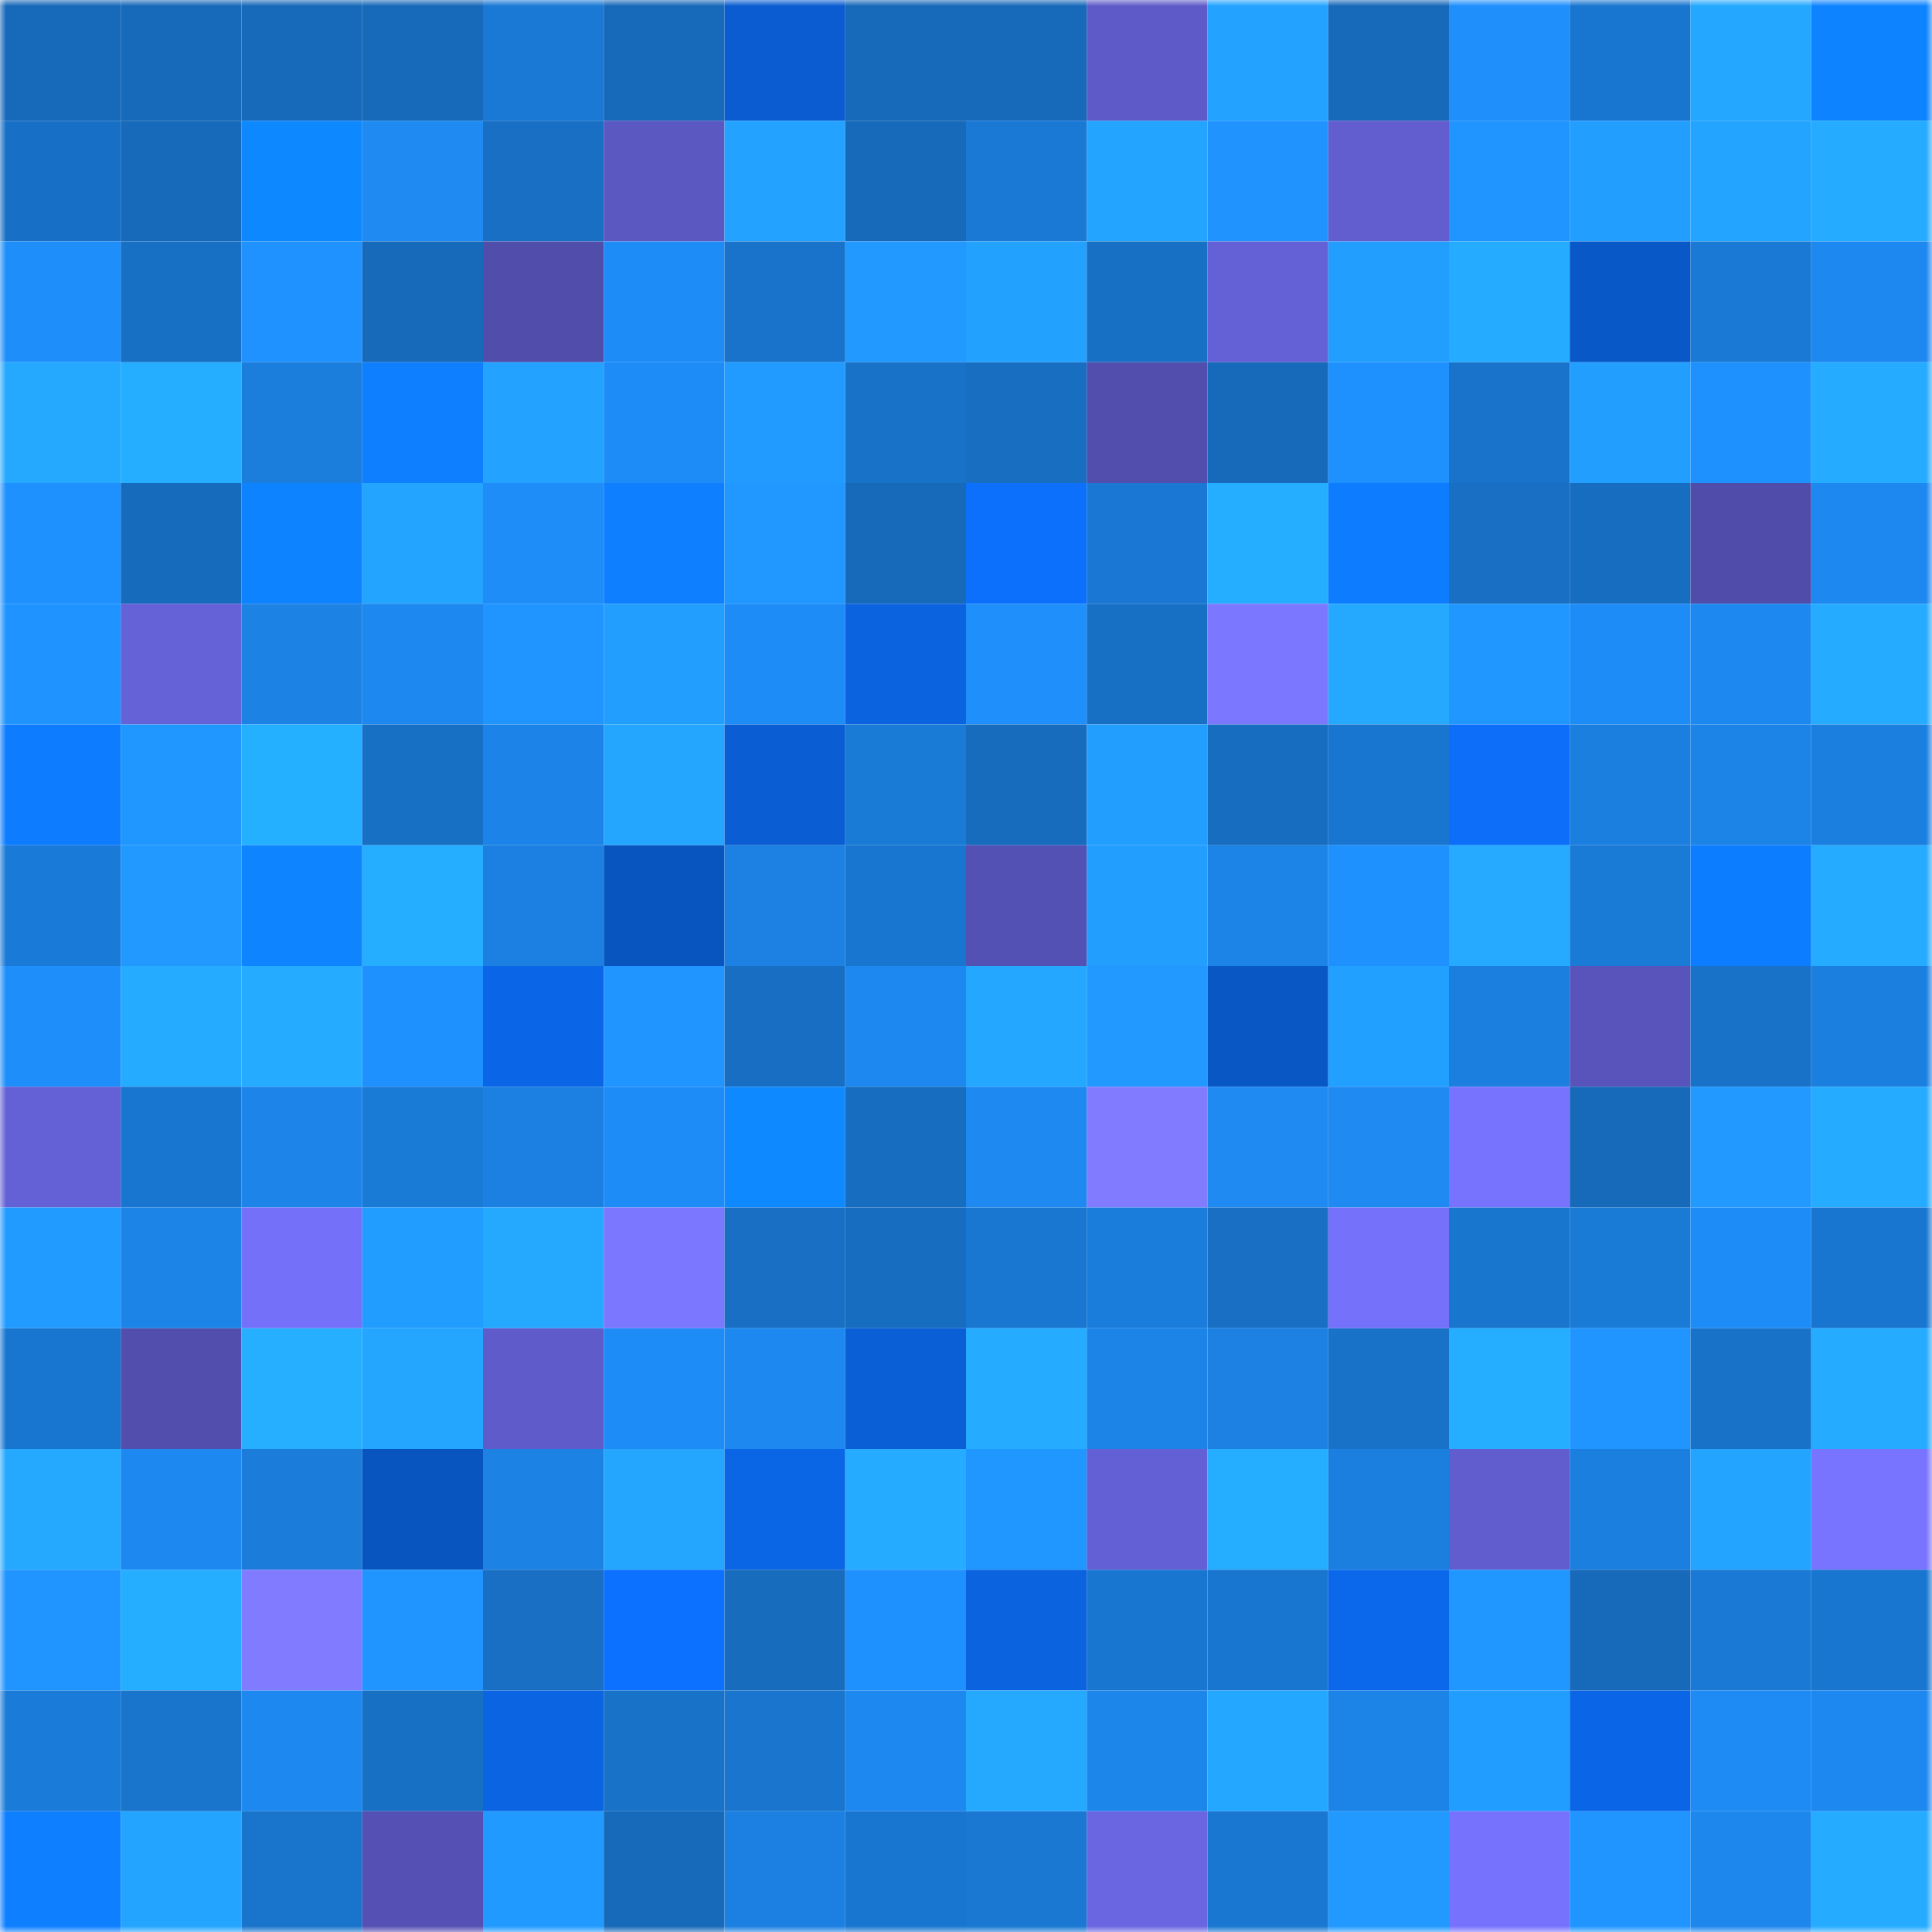 <svg viewBox="0 0 160 160" fill="none" role="img" xmlns="http://www.w3.org/2000/svg" width="240" height="240" name="ens%2Climasol.eth"><mask id="121301784" mask-type="alpha" maskUnits="userSpaceOnUse" x="0" y="0" width="160" height="160"><rect width="160" height="160" fill="#FFFFFF"></rect></mask><g mask="url(#121301784)"><rect x="0" y="0" width="10" height="10" fill="#1769b9"></rect><rect x="10" y="0" width="10" height="10" fill="#1769b9"></rect><rect x="20" y="0" width="10" height="10" fill="#1769b9"></rect><rect x="30" y="0" width="10" height="10" fill="#1769b9"></rect><rect x="40" y="0" width="10" height="10" fill="#1a79d5"></rect><rect x="50" y="0" width="10" height="10" fill="#1769b9"></rect><rect x="60" y="0" width="10" height="10" fill="#0a5cd0"></rect><rect x="70" y="0" width="10" height="10" fill="#1769b9"></rect><rect x="80" y="0" width="10" height="10" fill="#1769b9"></rect><rect x="90" y="0" width="10" height="10" fill="#5e5bc9"></rect><rect x="100" y="0" width="10" height="10" fill="#23a3ff"></rect><rect x="110" y="0" width="10" height="10" fill="#1769b9"></rect><rect x="120" y="0" width="10" height="10" fill="#1f8ffb"></rect><rect x="130" y="0" width="10" height="10" fill="#1976d0"></rect><rect x="140" y="0" width="10" height="10" fill="#24a7ff"></rect><rect x="150" y="0" width="10" height="10" fill="#0e83ff"></rect><rect x="0" y="10" width="10" height="10" fill="#1870c6"></rect><rect x="10" y="10" width="10" height="10" fill="#1769b9"></rect><rect x="20" y="10" width="10" height="10" fill="#0e88ff"></rect><rect x="30" y="10" width="10" height="10" fill="#1e8af2"></rect><rect x="40" y="10" width="10" height="10" fill="#186fc4"></rect><rect x="50" y="10" width="10" height="10" fill="#5b58c2"></rect><rect x="60" y="10" width="10" height="10" fill="#23a2ff"></rect><rect x="70" y="10" width="10" height="10" fill="#1769b9"></rect><rect x="80" y="10" width="10" height="10" fill="#1a79d5"></rect><rect x="90" y="10" width="10" height="10" fill="#23a4ff"></rect><rect x="100" y="10" width="10" height="10" fill="#2093ff"></rect><rect x="110" y="10" width="10" height="10" fill="#625ed0"></rect><rect x="120" y="10" width="10" height="10" fill="#2094ff"></rect><rect x="130" y="10" width="10" height="10" fill="#229eff"></rect><rect x="140" y="10" width="10" height="10" fill="#23a4ff"></rect><rect x="150" y="10" width="10" height="10" fill="#25abff"></rect><rect x="0" y="20" width="10" height="10" fill="#1e8efa"></rect><rect x="10" y="20" width="10" height="10" fill="#1870c4"></rect><rect x="20" y="20" width="10" height="10" fill="#1f92ff"></rect><rect x="30" y="20" width="10" height="10" fill="#1769b9"></rect><rect x="40" y="20" width="10" height="10" fill="#504dab"></rect><rect x="50" y="20" width="10" height="10" fill="#1e8cf6"></rect><rect x="60" y="20" width="10" height="10" fill="#1973cb"></rect><rect x="70" y="20" width="10" height="10" fill="#2199ff"></rect><rect x="80" y="20" width="10" height="10" fill="#23a1ff"></rect><rect x="90" y="20" width="10" height="10" fill="#1870c4"></rect><rect x="100" y="20" width="10" height="10" fill="#6460d5"></rect><rect x="110" y="20" width="10" height="10" fill="#229eff"></rect><rect x="120" y="20" width="10" height="10" fill="#25abff"></rect><rect x="130" y="20" width="10" height="10" fill="#0958c7"></rect><rect x="140" y="20" width="10" height="10" fill="#1a79d4"></rect><rect x="150" y="20" width="10" height="10" fill="#1d88ef"></rect><rect x="0" y="30" width="10" height="10" fill="#24a9ff"></rect><rect x="10" y="30" width="10" height="10" fill="#25adff"></rect><rect x="20" y="30" width="10" height="10" fill="#1b7ddc"></rect><rect x="30" y="30" width="10" height="10" fill="#0e7fff"></rect><rect x="40" y="30" width="10" height="10" fill="#23a2ff"></rect><rect x="50" y="30" width="10" height="10" fill="#1e8cf6"></rect><rect x="60" y="30" width="10" height="10" fill="#219bff"></rect><rect x="70" y="30" width="10" height="10" fill="#1872c8"></rect><rect x="80" y="30" width="10" height="10" fill="#186ec1"></rect><rect x="90" y="30" width="10" height="10" fill="#514ead"></rect><rect x="100" y="30" width="10" height="10" fill="#176ab9"></rect><rect x="110" y="30" width="10" height="10" fill="#1f91fe"></rect><rect x="120" y="30" width="10" height="10" fill="#1973ca"></rect><rect x="130" y="30" width="10" height="10" fill="#229eff"></rect><rect x="140" y="30" width="10" height="10" fill="#1f91fe"></rect><rect x="150" y="30" width="10" height="10" fill="#25abff"></rect><rect x="0" y="40" width="10" height="10" fill="#1f91fe"></rect><rect x="10" y="40" width="10" height="10" fill="#176bbc"></rect><rect x="20" y="40" width="10" height="10" fill="#0e83ff"></rect><rect x="30" y="40" width="10" height="10" fill="#23a4ff"></rect><rect x="40" y="40" width="10" height="10" fill="#1e8df8"></rect><rect x="50" y="40" width="10" height="10" fill="#0e7fff"></rect><rect x="60" y="40" width="10" height="10" fill="#2198ff"></rect><rect x="70" y="40" width="10" height="10" fill="#1769b9"></rect><rect x="80" y="40" width="10" height="10" fill="#0c70fd"></rect><rect x="90" y="40" width="10" height="10" fill="#1a78d4"></rect><rect x="100" y="40" width="10" height="10" fill="#25aeff"></rect><rect x="110" y="40" width="10" height="10" fill="#0d7cff"></rect><rect x="120" y="40" width="10" height="10" fill="#186fc4"></rect><rect x="130" y="40" width="10" height="10" fill="#176dc0"></rect><rect x="140" y="40" width="10" height="10" fill="#504daa"></rect><rect x="150" y="40" width="10" height="10" fill="#1d88ef"></rect><rect x="0" y="50" width="10" height="10" fill="#1f93ff"></rect><rect x="10" y="50" width="10" height="10" fill="#6561d7"></rect><rect x="20" y="50" width="10" height="10" fill="#1c82e4"></rect><rect x="30" y="50" width="10" height="10" fill="#1d88ef"></rect><rect x="40" y="50" width="10" height="10" fill="#2094ff"></rect><rect x="50" y="50" width="10" height="10" fill="#229eff"></rect><rect x="60" y="50" width="10" height="10" fill="#1e8cf7"></rect><rect x="70" y="50" width="10" height="10" fill="#0b63df"></rect><rect x="80" y="50" width="10" height="10" fill="#1f8ffb"></rect><rect x="90" y="50" width="10" height="10" fill="#1870c4"></rect><rect x="100" y="50" width="10" height="10" fill="#7c77ff"></rect><rect x="110" y="50" width="10" height="10" fill="#24a9ff"></rect><rect x="120" y="50" width="10" height="10" fill="#2097ff"></rect><rect x="130" y="50" width="10" height="10" fill="#1e8cf6"></rect><rect x="140" y="50" width="10" height="10" fill="#1d89f0"></rect><rect x="150" y="50" width="10" height="10" fill="#25abff"></rect><rect x="0" y="60" width="10" height="10" fill="#0d7cff"></rect><rect x="10" y="60" width="10" height="10" fill="#2097ff"></rect><rect x="20" y="60" width="10" height="10" fill="#25afff"></rect><rect x="30" y="60" width="10" height="10" fill="#1870c4"></rect><rect x="40" y="60" width="10" height="10" fill="#1c84e8"></rect><rect x="50" y="60" width="10" height="10" fill="#24a6ff"></rect><rect x="60" y="60" width="10" height="10" fill="#0a5dd3"></rect><rect x="70" y="60" width="10" height="10" fill="#1a7bd7"></rect><rect x="80" y="60" width="10" height="10" fill="#176cbe"></rect><rect x="90" y="60" width="10" height="10" fill="#229eff"></rect><rect x="100" y="60" width="10" height="10" fill="#176dbf"></rect><rect x="110" y="60" width="10" height="10" fill="#1976d0"></rect><rect x="120" y="60" width="10" height="10" fill="#0c6ef9"></rect><rect x="130" y="60" width="10" height="10" fill="#1b7fdf"></rect><rect x="140" y="60" width="10" height="10" fill="#1c83e7"></rect><rect x="150" y="60" width="10" height="10" fill="#1b7fdf"></rect><rect x="0" y="70" width="10" height="10" fill="#1a7ad7"></rect><rect x="10" y="70" width="10" height="10" fill="#2199ff"></rect><rect x="20" y="70" width="10" height="10" fill="#0e84ff"></rect><rect x="30" y="70" width="10" height="10" fill="#25adff"></rect><rect x="40" y="70" width="10" height="10" fill="#1b80e1"></rect><rect x="50" y="70" width="10" height="10" fill="#0955bf"></rect><rect x="60" y="70" width="10" height="10" fill="#1c81e2"></rect><rect x="70" y="70" width="10" height="10" fill="#1976d0"></rect><rect x="80" y="70" width="10" height="10" fill="#5451b4"></rect><rect x="90" y="70" width="10" height="10" fill="#229eff"></rect><rect x="100" y="70" width="10" height="10" fill="#1c84e7"></rect><rect x="110" y="70" width="10" height="10" fill="#1f91fe"></rect><rect x="120" y="70" width="10" height="10" fill="#25aaff"></rect><rect x="130" y="70" width="10" height="10" fill="#1a7bd7"></rect><rect x="140" y="70" width="10" height="10" fill="#0d7dff"></rect><rect x="150" y="70" width="10" height="10" fill="#25abff"></rect><rect x="0" y="80" width="10" height="10" fill="#1e8efa"></rect><rect x="10" y="80" width="10" height="10" fill="#25abff"></rect><rect x="20" y="80" width="10" height="10" fill="#25abff"></rect><rect x="30" y="80" width="10" height="10" fill="#1f91fe"></rect><rect x="40" y="80" width="10" height="10" fill="#0b66e7"></rect><rect x="50" y="80" width="10" height="10" fill="#2095ff"></rect><rect x="60" y="80" width="10" height="10" fill="#186ec2"></rect><rect x="70" y="80" width="10" height="10" fill="#1d88ef"></rect><rect x="80" y="80" width="10" height="10" fill="#24a8ff"></rect><rect x="90" y="80" width="10" height="10" fill="#2199ff"></rect><rect x="100" y="80" width="10" height="10" fill="#0957c4"></rect><rect x="110" y="80" width="10" height="10" fill="#22a0ff"></rect><rect x="120" y="80" width="10" height="10" fill="#1b7fdf"></rect><rect x="130" y="80" width="10" height="10" fill="#5854bb"></rect><rect x="140" y="80" width="10" height="10" fill="#1872c8"></rect><rect x="150" y="80" width="10" height="10" fill="#1b7fdf"></rect><rect x="0" y="90" width="10" height="10" fill="#6460d6"></rect><rect x="10" y="90" width="10" height="10" fill="#1976d0"></rect><rect x="20" y="90" width="10" height="10" fill="#1d85ea"></rect><rect x="30" y="90" width="10" height="10" fill="#1a7bd7"></rect><rect x="40" y="90" width="10" height="10" fill="#1c80e2"></rect><rect x="50" y="90" width="10" height="10" fill="#1e8cf6"></rect><rect x="60" y="90" width="10" height="10" fill="#0f89ff"></rect><rect x="70" y="90" width="10" height="10" fill="#176dc0"></rect><rect x="80" y="90" width="10" height="10" fill="#1d89f1"></rect><rect x="90" y="90" width="10" height="10" fill="#817cff"></rect><rect x="100" y="90" width="10" height="10" fill="#1e8af2"></rect><rect x="110" y="90" width="10" height="10" fill="#1e8af2"></rect><rect x="120" y="90" width="10" height="10" fill="#7873ff"></rect><rect x="130" y="90" width="10" height="10" fill="#1769b9"></rect><rect x="140" y="90" width="10" height="10" fill="#2199ff"></rect><rect x="150" y="90" width="10" height="10" fill="#25abff"></rect><rect x="0" y="100" width="10" height="10" fill="#219bff"></rect><rect x="10" y="100" width="10" height="10" fill="#1c83e7"></rect><rect x="20" y="100" width="10" height="10" fill="#7570f9"></rect><rect x="30" y="100" width="10" height="10" fill="#219cff"></rect><rect x="40" y="100" width="10" height="10" fill="#24a9ff"></rect><rect x="50" y="100" width="10" height="10" fill="#7c77ff"></rect><rect x="60" y="100" width="10" height="10" fill="#186fc3"></rect><rect x="70" y="100" width="10" height="10" fill="#176dc0"></rect><rect x="80" y="100" width="10" height="10" fill="#1977d1"></rect><rect x="90" y="100" width="10" height="10" fill="#1b7ddb"></rect><rect x="100" y="100" width="10" height="10" fill="#186fc4"></rect><rect x="110" y="100" width="10" height="10" fill="#7571fa"></rect><rect x="120" y="100" width="10" height="10" fill="#1976cf"></rect><rect x="130" y="100" width="10" height="10" fill="#1a7bd7"></rect><rect x="140" y="100" width="10" height="10" fill="#1e8cf7"></rect><rect x="150" y="100" width="10" height="10" fill="#1976d0"></rect><rect x="0" y="110" width="10" height="10" fill="#1976d0"></rect><rect x="10" y="110" width="10" height="10" fill="#514ead"></rect><rect x="20" y="110" width="10" height="10" fill="#26afff"></rect><rect x="30" y="110" width="10" height="10" fill="#24a6ff"></rect><rect x="40" y="110" width="10" height="10" fill="#5f5bcb"></rect><rect x="50" y="110" width="10" height="10" fill="#1e8cf6"></rect><rect x="60" y="110" width="10" height="10" fill="#1d89f0"></rect><rect x="70" y="110" width="10" height="10" fill="#0a5fd7"></rect><rect x="80" y="110" width="10" height="10" fill="#25abff"></rect><rect x="90" y="110" width="10" height="10" fill="#1c83e7"></rect><rect x="100" y="110" width="10" height="10" fill="#1c81e3"></rect><rect x="110" y="110" width="10" height="10" fill="#1872c8"></rect><rect x="120" y="110" width="10" height="10" fill="#25adff"></rect><rect x="130" y="110" width="10" height="10" fill="#2095ff"></rect><rect x="140" y="110" width="10" height="10" fill="#1872c7"></rect><rect x="150" y="110" width="10" height="10" fill="#25abff"></rect><rect x="0" y="120" width="10" height="10" fill="#24a9ff"></rect><rect x="10" y="120" width="10" height="10" fill="#1d88ef"></rect><rect x="20" y="120" width="10" height="10" fill="#1b7cd9"></rect><rect x="30" y="120" width="10" height="10" fill="#0955bf"></rect><rect x="40" y="120" width="10" height="10" fill="#1c83e5"></rect><rect x="50" y="120" width="10" height="10" fill="#24a6ff"></rect><rect x="60" y="120" width="10" height="10" fill="#0b66e5"></rect><rect x="70" y="120" width="10" height="10" fill="#25abff"></rect><rect x="80" y="120" width="10" height="10" fill="#2097ff"></rect><rect x="90" y="120" width="10" height="10" fill="#635fd4"></rect><rect x="100" y="120" width="10" height="10" fill="#25adff"></rect><rect x="110" y="120" width="10" height="10" fill="#1b7fdf"></rect><rect x="120" y="120" width="10" height="10" fill="#615dcf"></rect><rect x="130" y="120" width="10" height="10" fill="#1b7fdf"></rect><rect x="140" y="120" width="10" height="10" fill="#23a4ff"></rect><rect x="150" y="120" width="10" height="10" fill="#7874ff"></rect><rect x="0" y="130" width="10" height="10" fill="#2094ff"></rect><rect x="10" y="130" width="10" height="10" fill="#25adff"></rect><rect x="20" y="130" width="10" height="10" fill="#817cff"></rect><rect x="30" y="130" width="10" height="10" fill="#2095ff"></rect><rect x="40" y="130" width="10" height="10" fill="#186fc4"></rect><rect x="50" y="130" width="10" height="10" fill="#0c71ff"></rect><rect x="60" y="130" width="10" height="10" fill="#176cbd"></rect><rect x="70" y="130" width="10" height="10" fill="#1f91fe"></rect><rect x="80" y="130" width="10" height="10" fill="#0b63e0"></rect><rect x="90" y="130" width="10" height="10" fill="#1976d0"></rect><rect x="100" y="130" width="10" height="10" fill="#1976d0"></rect><rect x="110" y="130" width="10" height="10" fill="#0b68eb"></rect><rect x="120" y="130" width="10" height="10" fill="#2096ff"></rect><rect x="130" y="130" width="10" height="10" fill="#1769b9"></rect><rect x="140" y="130" width="10" height="10" fill="#1a79d4"></rect><rect x="150" y="130" width="10" height="10" fill="#1976d0"></rect><rect x="0" y="140" width="10" height="10" fill="#1a7bd9"></rect><rect x="10" y="140" width="10" height="10" fill="#1974cc"></rect><rect x="20" y="140" width="10" height="10" fill="#1d88ef"></rect><rect x="30" y="140" width="10" height="10" fill="#1870c4"></rect><rect x="40" y="140" width="10" height="10" fill="#0b64e2"></rect><rect x="50" y="140" width="10" height="10" fill="#1872c8"></rect><rect x="60" y="140" width="10" height="10" fill="#1975cd"></rect><rect x="70" y="140" width="10" height="10" fill="#1d88ef"></rect><rect x="80" y="140" width="10" height="10" fill="#24a9ff"></rect><rect x="90" y="140" width="10" height="10" fill="#1d86eb"></rect><rect x="100" y="140" width="10" height="10" fill="#24a7ff"></rect><rect x="110" y="140" width="10" height="10" fill="#1c83e7"></rect><rect x="120" y="140" width="10" height="10" fill="#219cff"></rect><rect x="130" y="140" width="10" height="10" fill="#0b66e7"></rect><rect x="140" y="140" width="10" height="10" fill="#1e8af3"></rect><rect x="150" y="140" width="10" height="10" fill="#1d88ef"></rect><rect x="0" y="150" width="10" height="10" fill="#0d7fff"></rect><rect x="10" y="150" width="10" height="10" fill="#23a4ff"></rect><rect x="20" y="150" width="10" height="10" fill="#1974cc"></rect><rect x="30" y="150" width="10" height="10" fill="#5551b4"></rect><rect x="40" y="150" width="10" height="10" fill="#219aff"></rect><rect x="50" y="150" width="10" height="10" fill="#1769b9"></rect><rect x="60" y="150" width="10" height="10" fill="#1b80e1"></rect><rect x="70" y="150" width="10" height="10" fill="#1976d0"></rect><rect x="80" y="150" width="10" height="10" fill="#1a78d3"></rect><rect x="90" y="150" width="10" height="10" fill="#6a66e2"></rect><rect x="100" y="150" width="10" height="10" fill="#1977d1"></rect><rect x="110" y="150" width="10" height="10" fill="#2199ff"></rect><rect x="120" y="150" width="10" height="10" fill="#7772fe"></rect><rect x="130" y="150" width="10" height="10" fill="#2095ff"></rect><rect x="140" y="150" width="10" height="10" fill="#1d87ed"></rect><rect x="150" y="150" width="10" height="10" fill="#25abff"></rect></g></svg>